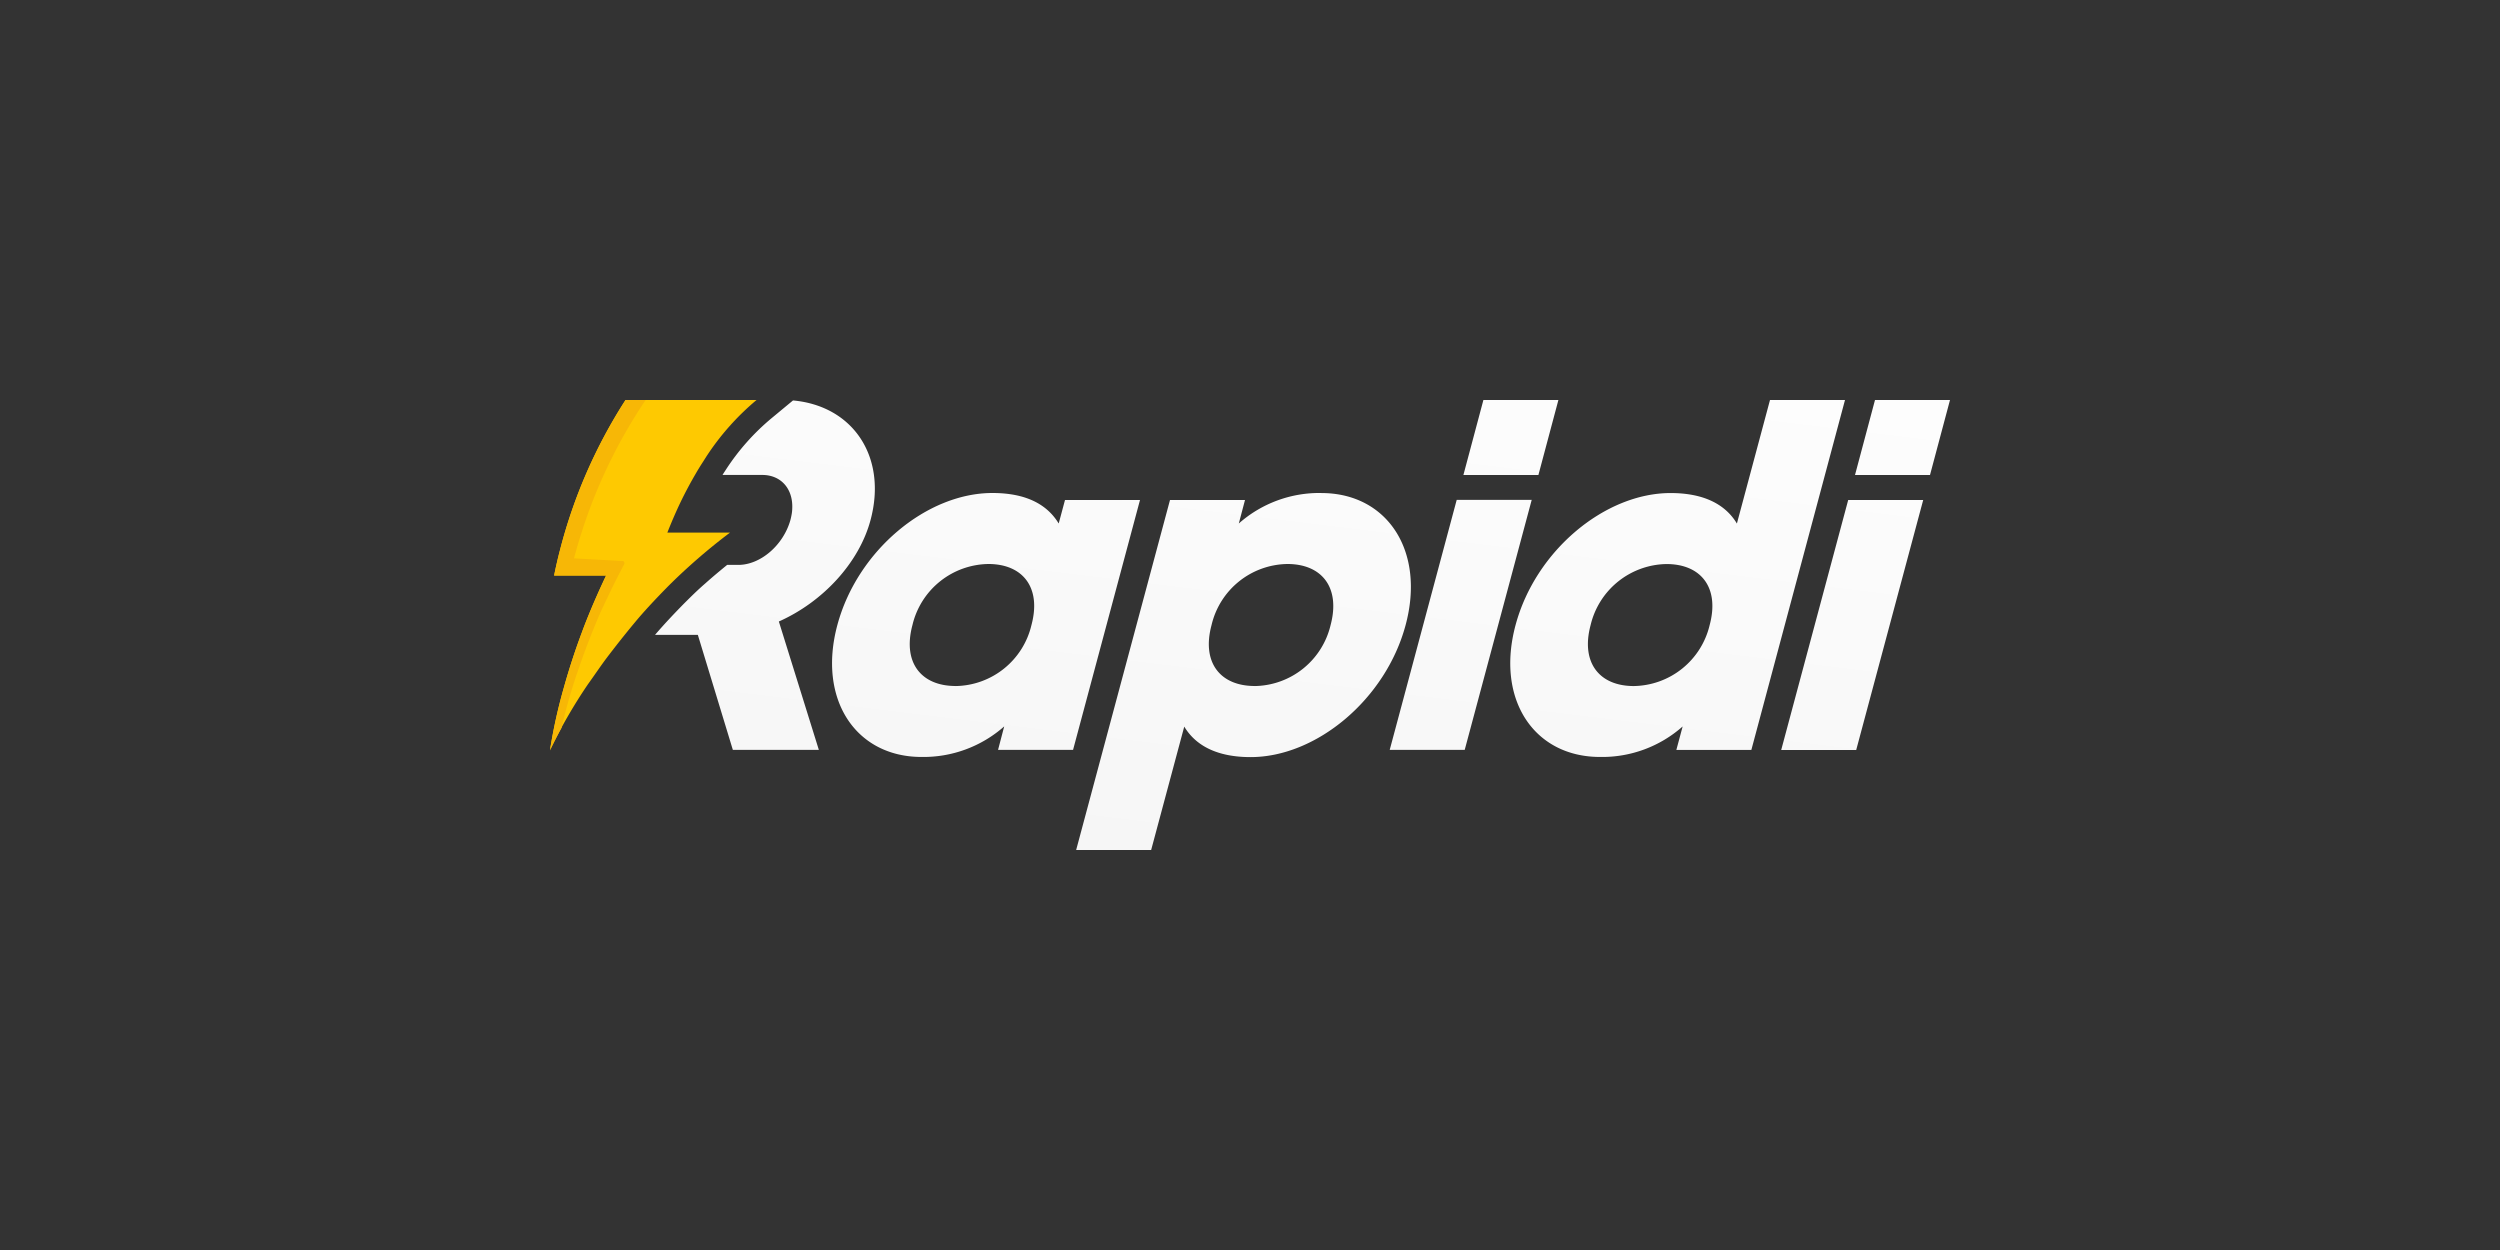 <svg id="Layer_1" data-name="Layer 1" xmlns="http://www.w3.org/2000/svg" xmlns:xlink="http://www.w3.org/1999/xlink" viewBox="0 0 500 250"><rect x="0" y="0" width="500" height="250" fill="#333333" stroke="none"/><defs><style>.cls-1{fill:url(#linear-gradient);}.cls-2{fill:#fec901;}.cls-3{fill:#f7b706;}</style><linearGradient id="linear-gradient" x1="-5002.7" y1="-1659.1" x2="-5002.15" y2="-1657.53" gradientTransform="matrix(286.71, 0, 0, -99.64, 1434497.35, -165113.24)" gradientUnits="userSpaceOnUse"><stop offset="0" stop-color="#f4f4f4"/><stop offset="1" stop-color="#fff"/></linearGradient></defs><title>2632_500x250_dark</title><g id="logo-large"><path id="Path_180" data-name="Path 180" class="cls-1" d="M174.11,104c-2.3,8.61-9.59,16.41-18.34,20.3l8,25.68H146.57l-7-23H131c1.92-2.25,3.93-4.35,5.68-6.14,1.4-1.4,2.8-2.8,4.43-4.2,1.33-1.19,2.8-2.42,4.32-3.66h2.24c4.4,0,9-3.91,10.42-9,.09-.34.16-.67.22-1a7.83,7.83,0,0,0,.14-1.28c.17-3.93-2.24-6.71-6-6.71h-7.94a.83.83,0,0,1,.09-.16c.17-.28.35-.54.55-.85a45.88,45.88,0,0,1,9.14-10.32l4.31-3.57C170.67,81.18,177.48,91.44,174.11,104ZM213,100l-1.26,4.7c-2.31-3.81-6.51-6.1-13.27-6.1-13.11,0-27,11.5-31,26.41s3.72,26.38,16.82,26.38a24.38,24.38,0,0,0,16.55-6.11l-1.23,4.7h15L228,100Zm-21.88,37.2c-6.9,0-10.64-4.7-8.63-12.19a15.85,15.85,0,0,1,15.18-12.21c6.9,0,10.64,4.71,8.62,12.21A15.82,15.82,0,0,1,191.12,137.21Zm73.16-38.6a24.31,24.31,0,0,0-16.52,6.1L249,100H234l-18.77,70h15l6.62-24.68c2.29,3.81,6.57,6.1,13.27,6.1,13.11,0,27-11.5,31-26.4S277.39,98.61,264.28,98.61Zm-13.34,38.6c-6.9,0-10.65-4.7-8.63-12.19a15.82,15.82,0,0,1,15.17-12.21c6.9,0,10.64,4.71,8.64,12.21A15.84,15.84,0,0,1,250.94,137.21Zm27,12.78h15l13.4-50h-15ZM354,80l-6.62,24.71c-2.28-3.81-6.58-6.1-13.27-6.1-13.11,0-27,11.5-31,26.41s3.73,26.37,16.89,26.37a24.27,24.27,0,0,0,16.53-6.1l-1.26,4.7h15L369,80Zm-27.24,57.21c-6.9,0-10.64-4.7-8.64-12.19a15.87,15.87,0,0,1,15.18-12.21c6.9,0,10.65,4.71,8.63,12.21A15.84,15.84,0,0,1,326.76,137.21ZM356.24,150h15l13.4-50h-15ZM390,80H375l-4,15h15Zm-78.32,0h-15l-4,15h15Z"/><path id="Path_181" data-name="Path 181" class="cls-2" d="M135.11,102.6c-.57,1.29-1.12,2.6-1.64,3.92H146q-4.14,3.12-8,6.59-2.4,2.15-4.65,4.42c-2.24,2.29-4.45,4.62-6.49,7.09l-.35.42q-2.52,3.06-4.92,6.21c-1.4,1.84-2.68,3.77-4,5.6A103.56,103.56,0,0,0,110,150a104.59,104.59,0,0,1,2.8-12.6q1.6-5.67,3.67-11.2c.18-.5.38-1,.57-1.51,1.28-3.26,2.68-6.46,4.2-9.64H110.84c.35-1.73.74-3.45,1.19-5.15A102.46,102.46,0,0,1,125.09,80h26.22a51.27,51.27,0,0,0-10.1,11.4l-.58.92c-.55.84-1.08,1.7-1.58,2.58A78.58,78.58,0,0,0,135.11,102.6Z"/><path id="Path_182" data-name="Path 182" class="cls-3" d="M119.84,123.07c.21-.48.43-1,.66-1.46,1.4-3,2.8-5.88,4.33-8.75a.48.48,0,0,0-.19-.65.46.46,0,0,0-.2,0l-9.64-.54c.45-1.7.94-3.4,1.49-5.08A103.68,103.68,0,0,1,129.13,80h-4A102.33,102.33,0,0,0,112,110c-.45,1.71-.84,3.41-1.19,5.15h10.4q-2.25,4.77-4.2,9.68c-.19.51-.39,1-.57,1.52-1.4,3.66-2.61,7.39-3.67,11.2A104,104,0,0,0,110,150.1q1.09-2.28,2.31-4.52A108.15,108.15,0,0,1,115.64,134Q117.53,128.45,119.84,123.07Z"/></g></svg>